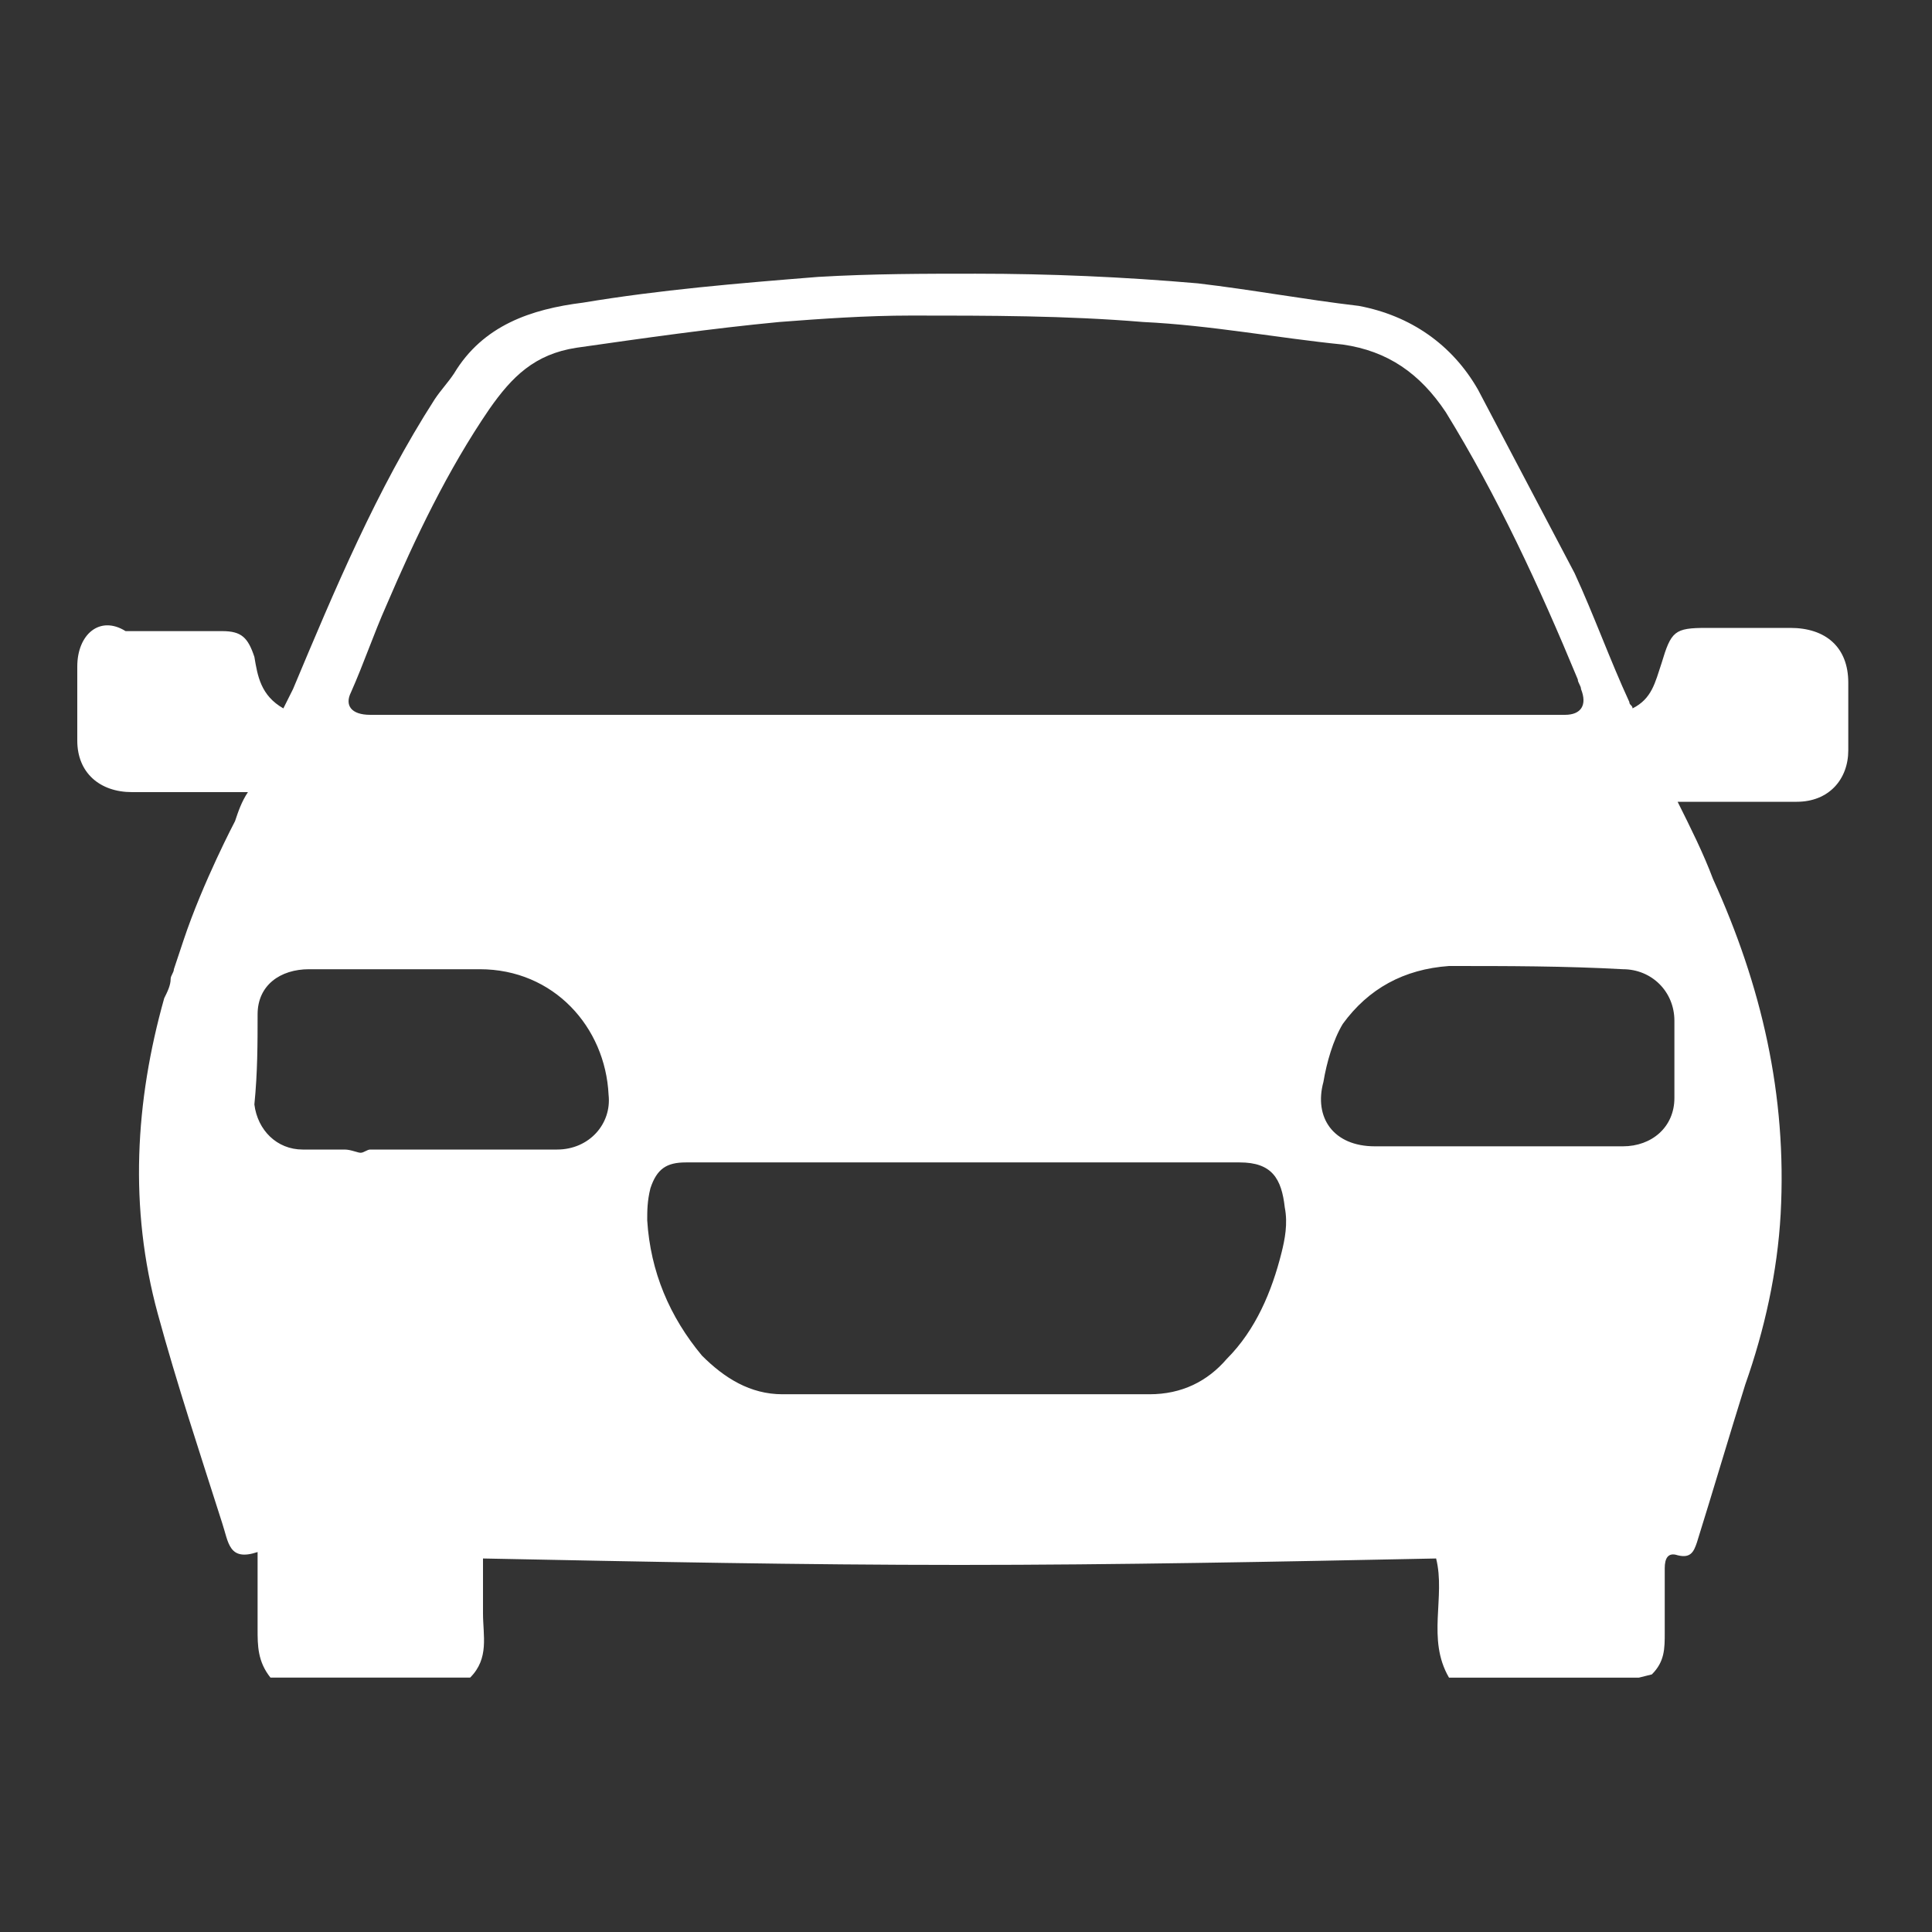 <?xml version="1.0" encoding="utf-8"?>
<!-- Generator: Adobe Illustrator 19.0.0, SVG Export Plug-In . SVG Version: 6.00 Build 0)  -->
<svg version="1.1" id="Layer_1" xmlns="http://www.w3.org/2000/svg" xmlns:xlink="http://www.w3.org/1999/xlink" x="0px" y="0px"
	 viewBox="0 0 60 60" style="enable-background:new 0 0 60 60;" xml:space="preserve">
<rect x="0" y="0" width="60" height="60" fill="#333333" stroke="none"/>
<style type="text/css">
	.st0{fill:#FFFFFF;}
</style>
<path id="XMLID_596_" class="st0" d="M2.4,20.7c0,0.8,0,1.5,0,2.3c0,1,0.7,1.6,1.7,1.6c0.8,0,1.6,0,2.3,0c0.4,0,0.8,0,1.3,0
	c-0.2,0.3-0.3,0.6-0.4,0.9c0,0-1,1.9-1.6,3.7c-0.1,0.3-0.2,0.6-0.3,0.9c0,0.1-0.1,0.2-0.1,0.3c0,0.2-0.1,0.4-0.2,0.6
	c-0.9,3.2-1.1,6.5-0.2,9.8c0.6,2.2,1.3,4.3,2,6.5c0.2,0.6,0.2,1.2,1.1,0.9c0,0.8,0,1.6,0,2.4c0,0.5,0,1,0.4,1.5l6.2,0
	c0.6-0.6,0.4-1.3,0.4-2c0-0.5,0-1.1,0-1.7c5,0.1,9.9,0.2,14.8,0.2c4.9,0,9.9-0.1,14.8-0.2c0.3,1.2-0.3,2.5,0.4,3.7l5.9,0l0.4-0.1
	c0.4-0.4,0.4-0.8,0.4-1.3c0-0.7,0-1.3,0-2c0-0.3,0.1-0.5,0.4-0.4c0.4,0.1,0.5-0.1,0.6-0.4c0.5-1.6,1-3.3,1.5-4.9
	c0.6-1.7,1-3.5,1.1-5.3c0.2-3.7-0.6-7.1-2.1-10.4c-0.3-0.8-0.7-1.6-1.1-2.4c0.2,0,0.3,0,0.5,0c1.1,0,2.2,0,3.2,0
	c1,0,1.6-0.7,1.6-1.6c0-0.7,0-1.4,0-2.1c0-1.1-0.7-1.7-1.8-1.7c-0.9,0-1.7,0-2.6,0c-1,0-1.1,0.1-1.4,1.1c-0.2,0.6-0.3,1.1-0.9,1.4
	c0-0.1-0.1-0.1-0.1-0.2c-0.6-1.3-1.1-2.7-1.7-4c-1-1.9-2-3.8-3-5.7c-0.8-1.4-2.1-2.3-3.7-2.6c-1.7-0.2-3.3-0.5-5-0.7
	c-2.3-0.2-4.6-0.3-6.9-0.3c-1.6,0-3.2,0-4.9,0.1c-2.5,0.2-4.9,0.4-7.3,0.8c-1.6,0.2-3.1,0.7-4,2.2c-0.2,0.3-0.4,0.5-0.6,0.8
	c-1.8,2.8-3.1,5.9-4.4,9c-0.1,0.2-0.2,0.4-0.3,0.6c-0.7-0.4-0.8-1-0.9-1.6c-0.2-0.6-0.4-0.8-1-0.8c-1,0-2,0-3,0
	C3.1,19.1,2.4,19.7,2.4,20.7z M39.8,38.9c-0.3,1.2-0.8,2.4-1.7,3.3c-0.6,0.7-1.4,1.1-2.4,1.1c-3.8,0-7.6,0-11.4,0
	c-1,0-1.8-0.5-2.5-1.2c-1-1.2-1.6-2.6-1.7-4.2c0-0.3,0-0.6,0.1-1c0.2-0.6,0.5-0.8,1.1-0.8c2.9,0,5.8,0,8.7,0c2.8,0,5.7,0,8.5,0
	c1,0,1.3,0.5,1.4,1.4C40,38,39.9,38.5,39.8,38.9z M50.4,30.1c0.9,0,1.6,0.7,1.6,1.6c0,0.8,0,1.6,0,2.4c0,0.9-0.7,1.5-1.6,1.5
	c-1.3,0-2.6,0-3.9,0c-1.3,0-2.5,0-3.8,0c-1.3,0-1.9-0.9-1.6-2c0.1-0.6,0.3-1.3,0.6-1.8c0.8-1.1,1.9-1.7,3.3-1.8
	C46.8,30,48.6,30,50.4,30.1z M10.9,21.5c0.4-0.9,0.7-1.8,1.1-2.7c0.9-2.1,1.9-4.2,3.2-6.1c0.7-1,1.4-1.7,2.7-1.9
	c2.1-0.3,4.2-0.6,6.3-0.8c1.3-0.1,2.7-0.2,4.1-0.2c2.4,0,4.8,0,7.2,0.2c2.1,0.1,4.2,0.5,6.2,0.7c1.4,0.2,2.4,0.9,3.2,2.1
	c1.6,2.6,2.9,5.4,4.1,8.3c0,0.1,0.1,0.2,0.1,0.3c0.2,0.5,0,0.8-0.5,0.8c-1.3,0-2.7,0-4,0c-4.8,0-9.7,0-14.5,0c0,0,0,0,0,0
	c-6.1,0-12.2,0-18.2,0c-0.1,0-0.2,0-0.4,0C10.9,22.2,10.7,21.9,10.9,21.5z M8,31.5c0-0.9,0.7-1.4,1.6-1.4c1.8,0,3.5,0,5.3,0
	c2.3,0,3.9,1.8,4,3.9c0.1,0.9-0.6,1.7-1.6,1.7c-1.4,0-2.8,0-4.2,0c-0.5,0-1.1,0-1.6,0c-0.1,0-0.2,0.1-0.3,0.1
	c-0.1,0-0.3-0.1-0.5-0.1c-0.4,0-0.9,0-1.3,0c-0.8,0-1.4-0.6-1.5-1.4C8,33.3,8,32.4,8,31.5z"/>
</svg>
